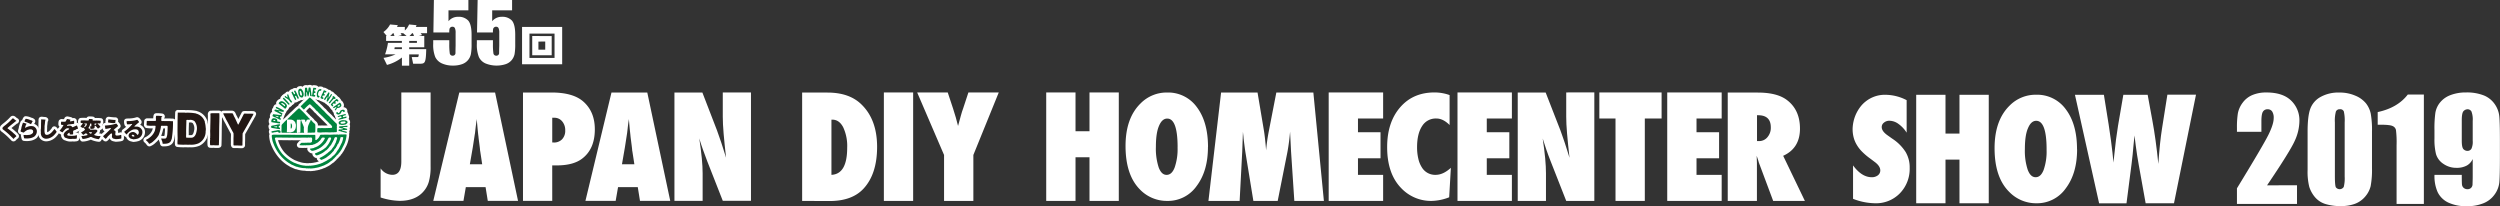 <svg xmlns="http://www.w3.org/2000/svg" viewBox="0 0 1130.57 93.19"><rect x="0" y="0" width="1130.57" height="93.19" fill="#333333" stroke="none"/><defs><style>.cls-1{fill:#fff;}.cls-2{fill:none;stroke:#fff;stroke-linecap:round;stroke-linejoin:round;stroke-width:2.35px;}.cls-3{fill:#231815;}.cls-4{fill:#00843e;}</style></defs><title>logo_top</title><g id="レイヤー_2" data-name="レイヤー 2"><g id="ロゴ系"><path class="cls-1" d="M191.87,16.25v5.12h-6.82v.85h7.7c-.14,6.25-.55,6.6-2.86,6.6h-3.06l-.62-3h2.39c.55,0,.68,0,.78-1.22h-4.33v5.1h-3.29V26A18.34,18.34,0,0,1,175,29.36l-1.57-3.19a18.76,18.76,0,0,0,5.43-1.59h-4.72a27.69,27.69,0,0,0,1.31-5.2h6.29v-.87h-7.13V16.25h.29l-1.5-1.77a9.7,9.7,0,0,0,3-3.42l3.49.31a6.41,6.41,0,0,1-.37.82h3.56V13.8A8.17,8.17,0,0,0,185,11.06l3.37.33c-.13.35-.17.49-.31.8h5.07V15h-2.9c.2.25.51.68.63.87l-1.51.43Zm-13.48,0c-.31-.87-.35-1-.47-1.3h-.16a10.7,10.7,0,0,1-1.33,1.3Zm.1,5.12c0,.19-.12.74-.14.85h3.41v-.85Zm5.39-5.12L182.33,15h-1.16c.08.14.43.78.51.91l-1.58.39Zm4.66,3.13v-.87h-3.49v.87Zm-1.29-3.13L186.7,15h-.32a12.84,12.84,0,0,1-1.21,1.3Z"/><path class="cls-1" d="M254.23,12.19V29.06H236.09V12.19Zm-14.79,3v11h11.34v-11Zm10.05,1.13V25h-8.8V16.28Zm-6,2.49v3.64h3.08V18.77Z"/><path class="cls-1" d="M211.82,0V4.66h-9V9.6a5.45,5.45,0,0,1,4.36-2,5.86,5.86,0,0,1,4.54,1.68c1,1.12,1.54,3.28,1.54,6.47v4.15a24.6,24.6,0,0,1-.3,4.54,6.31,6.31,0,0,1-1.27,2.68A6.16,6.16,0,0,1,209,29a12,12,0,0,1-4.24.66,11.85,11.85,0,0,1-4.95-1,6,6,0,0,1-3-2.93,15,15,0,0,1-.9-6V18.18h7.27V20a28,28,0,0,0,.2,4,1.26,1.26,0,0,0,1.37,1.19,1.21,1.21,0,0,0,1.23-1.08c0-.27,0-1.41.06-3.44V14.91a5,5,0,0,0-.34-2.23,1.2,1.2,0,0,0-1.13-.59,1.24,1.24,0,0,0-.85.3,1.42,1.42,0,0,0-.44.66,7.55,7.55,0,0,0-.1,1.63h-7.19L196.22,0Z"/><path class="cls-1" d="M231.58,0V4.66h-9V9.6a5.45,5.45,0,0,1,4.35-2,5.87,5.87,0,0,1,4.55,1.68Q233,11,233,15.76v4.15a25.76,25.76,0,0,1-.29,4.54,6.31,6.31,0,0,1-1.27,2.68A6.13,6.13,0,0,1,228.73,29a13.39,13.39,0,0,1-9.18-.32,5.92,5.92,0,0,1-3-2.93,15,15,0,0,1-.9-6V18.18h7.27V20a26.59,26.59,0,0,0,.2,4,1.26,1.26,0,0,0,1.36,1.19,1.18,1.18,0,0,0,.87-.34,1.11,1.11,0,0,0,.36-.74c0-.27,0-1.41.07-3.44V14.91a5.1,5.1,0,0,0-.34-2.23,1.2,1.2,0,0,0-1.14-.59,1.22,1.22,0,0,0-.84.3,1.35,1.35,0,0,0-.44.66,7.55,7.55,0,0,0-.1,1.63h-7.2L216,0Z"/><path class="cls-1" d="M172.13,89.31V76.14a6.55,6.55,0,0,0,5.3,2.92c2.7,0,4.06-2,4.06-6.06V41.81h13.24V75.25a24.55,24.55,0,0,1-.77,6.83,11.41,11.41,0,0,1-2.57,4.65c-2.41,2.72-6,4.1-10.63,4.1a29.86,29.86,0,0,1-8.63-1.52"/><path class="cls-1" d="M234.27,90.83H220.59l-1-6.21h-8.93l-1.07,6.21H195.94l11.77-49h16.18ZM218.06,74.3l-.86-5.71a5.63,5.63,0,0,1-.12-.86c0-.45-.27-2.3-.67-5.52,0-.36-.1-.85-.17-1.47s-.14-1.41-.24-2.37l-.42-4.63c0,.44-.1.94-.17,1.49s-.15,1.15-.24,1.81c-.15,1.31-.26,2.22-.31,2.73s-.11.82-.14.92l-.91,5.93-1.33,7.68Z"/><path class="cls-1" d="M249.74,90.83H236.51v-49h12.82q9.58,0,14.22,3.89Q269,50.32,269,58.5q0,8.94-5.82,13.3-4,3-11.39,3h-2.06Zm0-26.39.61,0A5,5,0,0,0,254.18,63a5.53,5.53,0,0,0,1.43-4,6.07,6.07,0,0,0-1.4-4.14,4.5,4.5,0,0,0-3.55-1.61h-.92Z"/><path class="cls-1" d="M303.1,90.83H289.42l-1-6.21h-8.92l-1.08,6.21H264.75l11.78-49h16.19ZM286.88,74.3,286,68.59a4.81,4.81,0,0,1-.13-.86c0-.45-.26-2.3-.67-5.52q-.06-.54-.15-1.47c-.07-.62-.15-1.41-.26-2.37l-.41-4.63c0,.44-.1.94-.18,1.49s-.16,1.15-.24,1.81c-.14,1.31-.25,2.22-.31,2.73s-.11.82-.13.92l-.92,5.93-1.33,7.68Z"/><path class="cls-1" d="M305,90.83v-49h12.63L324.26,59c.36,1,.76,2.18,1.22,3.49s1,2.83,1.51,4.54l1.36,4.3c-.49-4.25-.85-7.88-1.11-10.9s-.38-5.57-.38-7.63v-11h12.75v49H326.86l-7.07-18q-1.12-2.89-2-5.42c-.6-1.68-1.12-3.29-1.56-4.81.52,3.45.91,6.46,1.15,9s.37,4.81.37,6.73V90.83Z"/><path class="cls-1" d="M362.75,90.86v-49h11.44q9.82,0,15.28,5.27,7.18,6.89,7.18,19.28,0,12.21-6.07,18.83-5.18,5.67-15.44,5.67ZM376,79.07q7.13-.34,7.12-12.26a20,20,0,0,0-1.81-9.27q-1.81-3.43-4.9-3.43H376Z"/><rect class="cls-1" x="399.71" y="41.81" width="13.24" height="49.05"/><path class="cls-1" d="M440.18,90.86H426.93V70.09L414.77,41.81h13.82L431,49.08c.48,1.42.89,2.78,1.26,4.1s.7,2.57,1,3.78c.49-1.8.92-3.35,1.27-4.66s.68-2.35,1-3.16l2.41-7.33h13.73L440.18,70.09Z"/><polygon class="cls-1" points="505.95 90.86 492.7 90.86 492.7 71.12 486.38 71.12 486.38 90.86 473.13 90.86 473.13 41.81 486.38 41.81 486.38 59.35 492.7 59.35 492.7 41.81 505.95 41.81 505.95 90.86"/><path class="cls-1" d="M546.27,66.51q0,10.81-5.11,17.6a15.84,15.84,0,0,1-13.24,6.75,16.92,16.92,0,0,1-12.43-5.19Q509,79.11,509,66q0-12.57,6.8-19.23a16.54,16.54,0,0,1,12-4.93,16,16,0,0,1,13.5,6.68q5,6.69,5,18m-13.75.1q0-13-4.7-13c-1.58,0-2.82,1.13-3.76,3.41-.9,2.11-1.36,5.23-1.36,9.33A27.16,27.16,0,0,0,524,75.74c.85,2.22,2,3.34,3.57,3.34s2.78-1.1,3.63-3.3a25.37,25.37,0,0,0,1.33-9.17"/><path class="cls-1" d="M598.7,90.86H585.33l-1.48-22.37-.44-8.93c-.15,1.71-.32,3.35-.53,4.92s-.44,3.06-.72,4.52l-4.35,21.86h-11L563.24,69c-.21-1.27-.5-3.46-.87-6.54,0-.48-.13-1.43-.28-2.87l-.32,9L560.6,90.86H546.49l5.72-49H568.7l2.77,16.51c.23,1.36.44,2.83.61,4.42s.35,3.32.49,5.18a79.51,79.51,0,0,1,1.17-8.36l3.45-17.75h16.75Z"/><polygon class="cls-1" points="600.87 90.86 600.87 41.81 625.49 41.81 625.49 53.59 614.11 53.59 614.11 59.8 624.31 59.8 624.31 71.58 614.11 71.58 614.11 79.08 625.49 79.08 625.49 90.86 600.87 90.86"/><path class="cls-1" d="M656.12,75.9l-.76,13.32a23.1,23.1,0,0,1-7.91,1.64A18.53,18.53,0,0,1,633.59,85q-6.29-6.52-6.28-18.5,0-11.2,5.91-18T649,41.81A19.87,19.87,0,0,1,655.55,43V56.54q-3-3-6.07-2.95A7.22,7.22,0,0,0,643.13,57c-1.52,2.3-2.29,5.49-2.29,9.56a22.34,22.34,0,0,0,.58,5.28,12.17,12.17,0,0,0,1.63,3.93,7,7,0,0,0,6.18,3.3c2.29,0,4.58-1.06,6.89-3.18"/><polygon class="cls-1" points="659.12 90.86 659.12 41.81 683.72 41.81 683.72 53.59 672.36 53.59 672.36 59.8 682.56 59.8 682.56 71.58 672.36 71.58 672.36 79.08 683.72 79.08 683.72 90.86 659.12 90.86"/><path class="cls-1" d="M686.36,90.86v-49H699L705.68,59l1.23,3.49c.45,1.32,1,2.83,1.51,4.55l1.36,4.32q-.72-6.39-1.11-10.93t-.38-7.63v-11H721V90.86H708.29l-7.07-18c-.75-1.92-1.43-3.73-2-5.41s-1.11-3.29-1.57-4.82c.52,3.46.89,6.46,1.13,9s.35,4.8.35,6.73V90.86Z"/><polygon class="cls-1" points="743.83 90.86 730.58 90.86 730.58 53.59 723.27 53.59 723.27 41.81 751.42 41.81 751.42 53.59 743.83 53.59 743.83 90.86"/><polygon class="cls-1" points="753.97 90.86 753.97 41.81 778.59 41.81 778.59 53.59 767.21 53.59 767.21 59.8 777.42 59.8 777.42 71.58 767.21 71.58 767.21 79.08 778.59 79.08 778.59 90.86 753.97 90.86"/><path class="cls-1" d="M816.22,90.86H801.88l-6.53-17.48c-.07-.3-.18-.69-.34-1.18s-.35-1.06-.59-1.74l.11,3.24V90.86h-13.2v-49h13.56c6,0,10.46,1.18,13.41,3.53Q814,49.84,814,58.17c0,5.93-2.55,10-7.6,12.29ZM794.57,63.8h.91a4.79,4.79,0,0,0,3.8-1.76,6.46,6.46,0,0,0,1.53-4.44q0-5.49-5.75-5.49h-.49Z"/><path class="cls-1" d="M838,89.9V74.8c2.61,3.55,5.42,5.34,8.44,5.34a4.35,4.35,0,0,0,2.81-.87,2.75,2.75,0,0,0,1.07-2.2c0-1.26-.79-2.5-2.35-3.7l-2.16-1.63a28.62,28.62,0,0,1-3.68-3.1,15.48,15.48,0,0,1-2.48-3.19,12.8,12.8,0,0,1-1.4-3.38,15.2,15.2,0,0,1-.45-3.68,17.32,17.32,0,0,1,1.59-6.92,17.86,17.86,0,0,1,1.85-3.07,13.42,13.42,0,0,1,2.41-2.47,13.87,13.87,0,0,1,9.06-3.06,21,21,0,0,1,9.53,2.43V60a13.94,13.94,0,0,0-3.69-3.95,7,7,0,0,0-4.06-1.44,3.67,3.67,0,0,0-2.52.86,2.44,2.44,0,0,0-1,2q0,1.89,2.7,3.77l2.1,1.49a20.08,20.08,0,0,1,6,6,13.58,13.58,0,0,1,1.84,7.16,15.84,15.84,0,0,1-4.41,11.51A15,15,0,0,1,848,91.92a28.23,28.23,0,0,1-10-2"/><polygon class="cls-1" points="899.37 91.92 886.13 91.92 886.13 72.18 879.81 72.18 879.81 91.92 866.56 91.92 866.56 42.87 879.81 42.87 879.81 60.41 886.13 60.41 886.13 42.87 899.37 42.87 899.37 91.92"/><path class="cls-1" d="M939.32,67.56q0,10.83-5.11,17.6A15.83,15.83,0,0,1,921,91.92a16.91,16.91,0,0,1-12.43-5.2C904.19,82.36,902,75.78,902,67q0-12.57,6.79-19.23a16.5,16.5,0,0,1,12-4.93,16,16,0,0,1,13.5,6.69q5,6.67,5,18m-13.76.1q0-13-4.7-13c-1.56,0-2.81,1.13-3.75,3.42-.91,2.11-1.37,5.21-1.37,9.32A27.13,27.13,0,0,0,917,76.8c.85,2.22,2,3.34,3.57,3.34s2.77-1.1,3.62-3.29a25.27,25.27,0,0,0,1.33-9.19"/><path class="cls-1" d="M983.14,91.92H970.32l-3.09-17.2c-.6-3.32-1.05-6.19-1.35-8.63-.14-1.21-.27-2.22-.38-3s-.18-1.41-.23-1.83q-.15,1.29-.48,4.86c-.1,1.2-.21,2.48-.35,3.81s-.3,2.74-.49,4.23l-2.29,17.79H949.28L938.35,42.87h13.09l2.16,13.49q1.23,8.07,1.72,12.68l.45,4.48.41-3.84c.43-4.49,1-8.77,1.65-12.81l2.4-14h11l2.16,11.79q1.53,8.22,2.67,19.46c.23-3.36.48-6.35.76-9s.58-5,.92-7.1l2.41-15.2h12.94Z"/><path class="cls-1" d="M1038.77,83.78v8.44h-27.16V85.16q12.07-19.74,14.35-24.43t2.27-7.31a5.29,5.29,0,0,0-.69-3,2.36,2.36,0,0,0-2.09-1,2.3,2.3,0,0,0-2.1,1.11c-.46.73-.68,2.18-.68,4.36v4.71h-11.06v-1.8a40,40,0,0,1,.42-6.56,11.58,11.58,0,0,1,2.11-4.72,10.54,10.54,0,0,1,4.37-3.51,15.91,15.91,0,0,1,6.45-1.19c4.9,0,8.62,1.22,11.13,3.65a12.28,12.28,0,0,1,3.77,9.24,21.88,21.88,0,0,1-2.12,9q-2.12,4.74-12.51,20.1Z"/><path class="cls-1" d="M1072.68,59.5V76a39.59,39.59,0,0,1-.61,8.19,11.43,11.43,0,0,1-2.54,4.8,11.06,11.06,0,0,1-4.64,3.21,18,18,0,0,1-6.08,1,22.73,22.73,0,0,1-7.37-1,10.13,10.13,0,0,1-4.67-3.19,13.55,13.55,0,0,1-2.47-4.57,28.39,28.39,0,0,1-.74-7.62V59.5c0-4.54.39-8,1.18-10.21a10.08,10.08,0,0,1,4.67-5.44,16.56,16.56,0,0,1,8.48-2,17.73,17.73,0,0,1,7.27,1.42,12.13,12.13,0,0,1,4.8,3.47,11.43,11.43,0,0,1,2.15,4.61A41.8,41.8,0,0,1,1072.68,59.5Zm-12.35-4.16a18.21,18.21,0,0,0-.38-4.93,1.69,1.69,0,0,0-1.79-1,1.77,1.77,0,0,0-1.81,1.06,15.83,15.83,0,0,0-.45,4.87V79.48q0,4.3.42,5.19a2.16,2.16,0,0,0,3.59-.15,15.78,15.78,0,0,0,.42-4.68Z"/><path class="cls-1" d="M1096.14,42.76V92.22H1083.8V65.7a45.42,45.42,0,0,0-.28-6.91A2.56,2.56,0,0,0,1082,57c-.83-.4-2.66-.6-5.51-.6h-1.23V50.68q9-1.93,13.6-7.92Z"/><path class="cls-1" d="M1100.94,79.08h12.34q0,3.45.09,4.35a2.29,2.29,0,0,0,.75,1.51,2.5,2.5,0,0,0,1.78.62,2.18,2.18,0,0,0,1.56-.58,2.25,2.25,0,0,0,.69-1.5c0-.61.08-1.84.08-3.7V71.9a6.28,6.28,0,0,1-2.75,3,9.48,9.48,0,0,1-4.55,1,10.12,10.12,0,0,1-6-1.83,8,8,0,0,1-3.3-4.4,27.22,27.22,0,0,1-.7-6.94V58.76a52,52,0,0,1,.41-7.73,9.94,9.94,0,0,1,2.12-4.68,11,11,0,0,1,4.74-3.35,19.12,19.12,0,0,1,7-1.19,20.75,20.75,0,0,1,8.13,1.37,11.07,11.07,0,0,1,4.92,4,11.57,11.57,0,0,1,2,5.42c.19,1.9.28,5.56.28,11v6.87q0,8.83-.25,11.81a11.22,11.22,0,0,1-2.12,5.64,11.37,11.37,0,0,1-5.09,4,19.16,19.16,0,0,1-7.42,1.33,18.9,18.9,0,0,1-8.54-1.68,10.11,10.11,0,0,1-4.76-4.73A17.9,17.9,0,0,1,1100.94,79.08Zm12.34-15.43c0,2.08.27,3.36.81,3.85a2.46,2.46,0,0,0,1.66.73,2.07,2.07,0,0,0,1.88-.93,7.49,7.49,0,0,0,.6-3.65V54.7a10.26,10.26,0,0,0-.57-4.28,2,2,0,0,0-1.88-1,2.51,2.51,0,0,0-1.65.78c-.57.52-.85,1.92-.85,4.2Z"/><path class="cls-2" d="M113.83,51.41l-2.14,0a6.61,6.61,0,0,0-1.34,0c-.82,1.56-1.57,3.12-2.42,4.68,0,.1-.15.29-.31.22-.57-1.14-1-2.3-1.61-3.4-.27-.4-.38-.89-.62-1.29a.5.5,0,0,0-.44-.39c-1.24,0-2.47,0-3.74,0-.11.09-.2-.07-.23.06,0,.42.35.7.43,1.12.49.61.62,1.36,1.08,2,.21.46.52.9.73,1.37.75,1.43,1.58,3,2.37,4.43a16.89,16.89,0,0,1,0,2.25c0,.79,0,1.69,0,2.54a1.26,1.26,0,0,0,.13.78c1,0,2,0,3,.08.29-.08.77.13.92-.16l0-1.3c.09-1.4,0-2.67.09-4.1,1.16-2.06,2.37-4.1,3.5-6.16.42-.64.74-1.37,1.16-2,0-.26.22-.42.26-.64-.25-.14-.58,0-.85-.11"/><path class="cls-2" d="M99.24,51.38l-.08-.17c-1.28-.05-2.51,0-3.78,0-.37.24-.17.8-.19,1.19,0,2-.08,4.07-.11,6.05-.11,1.21.09,2.45-.06,3.69l.16.1-.14.06a1.23,1.23,0,0,0,0,.69,11.83,11.83,0,0,0,0,2.66,5.62,5.62,0,0,0,1.53,0,7.42,7.42,0,0,0,1.13.08c.49-.07.87.11,1.28-.1.15-3.44.08-7.07.21-10.58,0-1.21.08-2.47,0-3.68"/><path class="cls-2" d="M92.66,55.13a5.56,5.56,0,0,0-3.3-3.54c-.25-.14-.54-.12-.76-.29A20.63,20.63,0,0,0,83.69,51c-.22-.17-.46,0-.71-.09-.72,0-1.41,0-2.09,0-.16.09-.35-.08-.49,0-.06,1.39-.1,3-.1,4.39,0,1.89-.06,3.61,0,5.53-.08.26.07.56,0,.85.11,1.24-.14,2.37,0,3.61a21.16,21.16,0,0,0,3.55.13c.65,0,1.26.09,1.91,0a8.58,8.58,0,0,0,4-.6A5.9,5.9,0,0,0,93,59.35a5.09,5.09,0,0,0,0-1.82,10,10,0,0,0-.42-2.4M89,58.84c-.22,1.33-.59,3.07-2.14,3.42a17.74,17.74,0,0,1-2.31,0c-.17,0-.43,0-.38-.25-.07-.68.06-1.42,0-2.11,0-1.86.1-3.75.12-5.6.41-.21.91,0,1.31-.07a3.17,3.17,0,0,1,2.35.56,5.23,5.23,0,0,1,1.06,4"/><path class="cls-2" d="M74.24,54.76c-.42-.09-.92.09-1.3-.16A10.62,10.62,0,0,1,73,53.14c-.09-.23.11-.32.27-.38s.11-.16,0-.23a12.75,12.75,0,0,0-2.66-.15,3.57,3.57,0,0,0-.1,1.3,1.82,1.82,0,0,1-.1,1c-1.3,0-2.54,0-3.88,0l-.16.09-.09,1.73.13.23a14.6,14.6,0,0,0,2,.16,11.57,11.57,0,0,1,1.86,0l.09.1A9.89,9.89,0,0,1,70,59.22a7.05,7.05,0,0,1-2.41,3.06,6.46,6.46,0,0,1-1.38.84c-.13.07-.23.16-.17.33a6,6,0,0,1,1,1c.18.21.24.47.5.58a.64.64,0,0,0,.39-.18c.13,0,.2-.15.33-.15a5.75,5.75,0,0,0,1.28-1,10,10,0,0,0,2.21-2.61,16.54,16.54,0,0,0,1-3.56c.07-.23-.08-.53.22-.62s.65,0,1,0a13.13,13.13,0,0,1,1.66,0l.18.21a35.7,35.7,0,0,1-.21,4.07c-.19.51-.16,1.26-.82,1.46A11.23,11.23,0,0,1,73,62.62s-.14.09-.08.16a15,15,0,0,0,.56,1.49,1.54,1.54,0,0,0,.09.68c.13.18.37,0,.52.07,1.27,0,2.78-.14,3.29-1.49l.3-.8a45.47,45.47,0,0,0,.55-7.89c-.48-.08-1,0-1.56-.1-.78.06-1.66,0-2.44,0"/><path class="cls-2" d="M62,57.24c-.36,0-.82,0-1.17,0-.07-.1,0-.13,0-.22.65-.56,1.33-1.18,2-1.7.15-.23-.14-.44-.26-.6a1.28,1.28,0,0,0-.56-.55,11.53,11.53,0,0,1-3,.55c-.56.07-1.21,0-1.73.09a3.14,3.14,0,0,0,.2,1.4,5.87,5.87,0,0,0,2-.17c.07.13.21-.12.27.08s-.35.44-.49.66a1.4,1.4,0,0,1-.34.38,19,19,0,0,1-2.71,2.35c.07.46.45.68.7,1,.09.17.31.41.48.15a6.21,6.21,0,0,1,2.93-2.11c.69-.07,1.74-.22,2.2.45a1.82,1.82,0,0,1,.24,1.16c-.09.35-.23.76-.66.84a2.69,2.69,0,0,0-1.6-1.27A2.32,2.32,0,0,0,59,60a1.54,1.54,0,0,0-.85,1.49c.13.14,0,.43.27.51.23.62,1,.82,1.62.91.38.22.78,0,1.21,0,.12-.06.29,0,.46-.11a2.62,2.62,0,0,0,1.16-.41A3,3,0,0,0,64.3,59,2.79,2.79,0,0,0,62,57.24m-1.24,4.44c-.14.1-.3,0-.43.11-.29-.08-.74-.16-.76-.55a.63.63,0,0,1,.27-.29.93.93,0,0,1,.8.24c.07.16.22.36.12.49"/><path class="cls-2" d="M54.7,61a6,6,0,0,1-1.44.29c-.33,0-.76.09-1-.21-.33-.56.25-1.35-.18-1.89-.16,0-.27-.34-.5-.22-.08,0-.17-.1-.13-.21.55-.65,1.35-1.14,1.93-1.76-.1-.43-.48-.71-.73-1.08l-.19,0a18,18,0,0,1-3.82.77,6.09,6.09,0,0,0-1.17.12c-.08.09,0,.28,0,.42.22.3,0,.62.16.92a.26.26,0,0,0,.25.14c.43-.08.79-.09,1.22-.21s.73-.19,1.08-.14c.06.13-.14.22-.15.38-1.09,1.12-2.21,2.18-3.39,3.23.1.37.42.58.7.89.2.07.21.3.44.34a3.78,3.78,0,0,0,.68-.65,3.38,3.38,0,0,1,.56-.7c.5-.33.79-1,1.45-1.1.1,0,.12.17.19.23.09.56-.19,1.17.08,1.63.27.64,1,.54,1.53.73a12.3,12.3,0,0,0,2.22-.2l.37-.11c.05-.46,0-.92,0-1.4,0-.13-.06-.13-.16-.17"/><path class="cls-2" d="M48.93,55.38a13.36,13.36,0,0,0,2.33.3c.26,0,.56-.1.81,0,.13-.46.11-.84.2-1.33l-.06-.1c-1.05,0-2.11-.16-3.13-.27-.25.12-.08.52-.15.81s-.19.38,0,.58"/><path class="cls-2" d="M45.27,55.78c.33-.25.29-.8.21-1.17A21.66,21.66,0,0,0,43,54.53c-.36-.05-.8.13-1.14-.15-.09-.17.21-.35,0-.48a11.12,11.12,0,0,0-1.63-.07c-.07.22,0,.55-.25.67l-.88,0a16.18,16.18,0,0,0-2.51,0,1.42,1.42,0,0,0-.06,1.07c.11,0,.2.17.3,0,.22.15.46-.07.58.2a1.73,1.73,0,0,1-.45.66c-.11.29-.42.43-.59.69.19.23.44.31.63.58s.42,0,.65,0c.35.15.53.51.77.85l0,.13a5.62,5.62,0,0,1-1.71,1.16l0,.16c.32.31.56.64.91,1,.42-.17.83-.58,1.27-.75.25.2.63.42.71.78-.14.12-.29.11-.46.17a9.33,9.33,0,0,1-2.1.3c-.1,0-.13.12-.26.08.18.37.35.86.59,1.27a4.86,4.86,0,0,0,.92-.09,7.27,7.27,0,0,0,1.51-.39c.53-.07.93-.51,1.49-.42a9.69,9.69,0,0,0,3.44,1c.28-.45.53-.86.74-1.27,0-.13-.06-.07-.12-.07-.29-.21-.63,0-1-.11A5.3,5.3,0,0,1,42.49,61l.88-.8c.25-.39.72-.63.67-1.08-.06-.23-.31-.31-.47-.48-.94,0-1.89,0-2.83,0l-.13-.14c.08-.12.23-.08.27-.24a4,4,0,0,0,1.38-.1c.63-.14.53-.76.58-1.28.4-.21.56.45.88.53v.09c.22.21.39.64.72.62a5,5,0,0,1,1-.7,6,6,0,0,0-1.3-1.46v-.1c.3-.18.81,0,1.18,0m-7,1.57c-.13,0-.2.15-.37.12l0,0a4.43,4.43,0,0,1,.76-1.07c0-.33-.55-.25-.59-.58l.09-.06c.39.08.76-.1,1.08.08a1.68,1.68,0,0,1-1,1.55m3.34,2.4a.89.89,0,0,1-.61.62,1.92,1.92,0,0,1-.79-.59c0-.09.1-.09.2-.12a3.86,3.86,0,0,1,1.2.09m-.29-2.85-.14.13c-.2,0-.36,0-.53.1a3.14,3.14,0,0,1,.26,1c-.34.15-.58-.25-.91-.23-.12-.34.32-.51.34-.84a2.66,2.66,0,0,0,.36-1c0-.13.08-.29.21-.32a.47.47,0,0,1,.36.06,3.36,3.36,0,0,1,0,1.1m1.52-.45c0-.2-.11-.46,0-.65a1.07,1.07,0,0,1,.9.07c-.3.22-.51.63-.93.58"/><path class="cls-2" d="M34.29,58.54c.34-.15.7-.23,1-.38a6.24,6.24,0,0,0-.52-1.45l-1.8.79c-.23.12-.38-.14-.53-.32-.53-.54-1.45-.35-2.11-.19-.06-.23.15-.44.32-.63.79-.13,1.67-.22,2.49-.32.65,0,.29-.67.44-1-.22-.14.11-.29-.11-.43s-.17,0-.24.09c-.52,0-1,.18-1.5.19l-.1-.07a.92.92,0,0,1,.32-.64,12.63,12.63,0,0,0-1.55-.36l-.16.06A7.86,7.86,0,0,1,29.63,55a6.73,6.73,0,0,1-1.79,0l-.17.09a3.56,3.56,0,0,0-.08,1.17c.05.23.28.11.45.21s.49-.07.67.1a10.76,10.76,0,0,1-1.53,2.25c0,.12-.27.12-.18.31a5,5,0,0,0,1.27.71.67.67,0,0,0,.31-.41c.55-.49,1-1.26,1.76-1.42.33,0,.72-.06.94.24,0,.1-.07.19-.14.28a6.09,6.09,0,0,0-1.93,1.39c-.21.41-.63.95-.29,1.45,0,.07-.13.06-.07.13s.1,0,.16.07a.19.19,0,0,1,0,.19,1.11,1.11,0,0,0,.89.63,4.54,4.54,0,0,0,2.48.43c.33,0,.62-.1.95,0a.53.53,0,0,1,.33,0c.33-.09.68,0,1-.15a3.61,3.61,0,0,0,.12-1.16c-.09-.14.18-.36-.12-.37a6.07,6.07,0,0,1-1.14.24,11.39,11.39,0,0,1-2.8-.06c-.09-.1-.39-.21-.31-.47a1.69,1.69,0,0,1,1-.84c.15.21.07.5.13.73a3.13,3.13,0,0,0,1.46,0c.22-.54-.07-1.14.14-1.62a3.71,3.71,0,0,1,1.16-.44"/><path class="cls-2" d="M24.63,58.34c-.87,1.07-1.85,2.52-3.38,2.65a1,1,0,0,1-.86-.37c-.48-1.09-.16-2.45-.24-3.59.09-.58.16-1.2.21-1.78.08-.36,0-.79.31-1l-.19-.14L19.22,54c-.1,0-.27.15-.29-.05-.11,0-.2,0-.3.06-.08.48,0,1.08-.07,1.59,0,.94,0,1.79-.06,2.7,0,.13-.11.29-.05.39-.06.52.08,1.08,0,1.56a3.45,3.45,0,0,0,.39,1.39,2.38,2.38,0,0,0,2,1.1,4.78,4.78,0,0,0,1.41-.23,5.72,5.72,0,0,0,2.73-2,3.38,3.38,0,0,0,.66-.95c-.37-.37-.61-1-1.08-1.25"/><path class="cls-2" d="M14.91,57.09a4.6,4.6,0,0,0-2.89.42c-.26.06-.47.37-.69.23a5.67,5.67,0,0,1,.56-1.57c.09,0,.13-.06.13-.19a7.69,7.69,0,0,0-1.63-.5,14.75,14.75,0,0,0-.57,1.74c-.18.28-.07.74-.24,1,0,.38-.26.67-.25,1.09s.74.33,1.05.61a.64.64,0,0,0,.49-.08,6.25,6.25,0,0,1,1.59-1.1c.39,0,.69-.3,1.15-.21a1.19,1.19,0,0,1,1.12.28c.38.31.29.86.14,1.3a2.73,2.73,0,0,1-2.22.91c-.3.12-.63,0-.89.1-.35-.18-.68,0-1-.11-.1.06-.07.19-.12.31.12.4.17.86.28,1.22a8.24,8.24,0,0,0,2.38,0,5,5,0,0,0,2.38-.9c.07-.07,0-.23.17-.16l0-.06A2.9,2.9,0,0,0,16.64,59a2.51,2.51,0,0,0-1.73-1.93"/><path class="cls-2" d="M14,56.13a.54.54,0,0,0,.22-.38c.23-.18.19-.58.49-.73,0-.09,0-.16.07-.22a.16.16,0,0,0-.16-.11c-.24-.3-.67-.26-1-.43a5.83,5.83,0,0,0-2-.54,3.92,3.92,0,0,0-.55,1.21,1.41,1.41,0,0,0,.58.22,21.65,21.65,0,0,1,2.33,1"/><path class="cls-2" d="M6.07,60.18a21,21,0,0,0-2.61-2.07.37.37,0,0,1,0-.26C4.62,56.79,5.8,55.93,7,54.91c.13-.12.33,0,.4-.21s-.06-.07-.09-.07c-.19-.27-.54-.35-.69-.58-.32-.21-.59-.68-1-.44a26.27,26.27,0,0,1-3.23,3,9.58,9.58,0,0,0-1.15,1,.77.77,0,0,0,0,.84,30.48,30.48,0,0,1,4.26,3.78c.33.08.46.83.8.43.08-.14.23-.15.21-.29.31-.25.57-.46.88-.74v-.13a7.11,7.11,0,0,0-1.37-1.33"/><path class="cls-2" d="M156.79,57.47l.3-.11c0-.13.16-.49-.07-.49-1.24.07-2.33.22-3.5.26-.22,0-.05.33-.27.28,0,.06,0,.13,0,.2a1.33,1.33,0,0,0,.71.29c.37.25.91,0,1.21.42-.17.18-.46.14-.68.16-.37.24-1-.21-1.35.23-.3.77.73.43,1,.76.36,0,.51.22.88.17.25.18.58.13.8.27.33-.06.67.39,1,.07a.4.4,0,0,0-.17-.46c-.61-.13-1.13-.28-1.74-.37-.1,0-.23-.08-.23-.2a.35.35,0,0,1,.3-.09c.36-.08.75,0,1.14-.08s.59.09.83-.13-.05-.39-.21-.46c-.35-.08-.71-.19-1-.27s-.68-.07-.8-.33a6.72,6.72,0,0,1,1.66-.16Z"/><path class="cls-2" d="M155.66,54.4a2.56,2.56,0,0,0-1.5.12c-.37.21-.83.33-.95.78-.14.22,0,.48.07.71s.34.32.57.32a2.28,2.28,0,0,0,.94.17,7.43,7.43,0,0,0,1.6-.25c.21-.22.54-.37.69-.65s.09-.68-.22-.89a1.6,1.6,0,0,0-1.2-.31m.64.94c-.15.44-.7.52-1.16.56s-.89.09-1.16-.28c-.09-.2.08-.35.22-.48.46-.21,1.1-.11,1.54-.29.15.2.54.13.56.49"/><path class="cls-2" d="M156.38,60.78a5.86,5.86,0,0,1-.71,0,11.18,11.18,0,0,1-1.43,0c-.34.15-.88-.17-1.09.28-.1-.07-.05-.26-.22-.27a4,4,0,0,1-1,.05l-.13.06c-.26-.14-.56,0-.81-.07a19.94,19.94,0,0,1-3.1.06c-.3,0-.69,0-.95,0-.65.07-1.31,0-2,.07-.33.31-.43.8-.71,1.17A4.61,4.61,0,0,1,143,63.34a.42.42,0,0,1-.39-.08c0-.76,0-1.31,0-2l-.18-.28H140c-.2.15-.45-.09-.68,0-1.44,0-2.93,0-4.37,0s-2.61,0-3.94-.05c-.88,0-1.95,0-2.77,0s-1.69,0-2.44,0-1.62-.07-2.44,0c-.07.09-.17.09-.3.09s-.07.29-.18.38a15.47,15.47,0,0,0,.38,2.39,19.46,19.46,0,0,0,2.88,5.67,16.85,16.85,0,0,0,4.47,4.24c.47.25.92.56,1.36.81.74.26,1.37.65,2.11.88.45,0,.87.26,1.26.31a10.79,10.79,0,0,0,2.75.35,6.5,6.5,0,0,0,.81.14c.26-.18.55.06.88,0,.13-.12.36,0,.53,0,.18.11.32-.08.49,0,.45,0,.91-.12,1.37-.13.56-.18,1.11-.15,1.64-.36.46,0,.9-.35,1.35-.36.14-.13.36-.08.47-.24a5.58,5.58,0,0,0,1.56-.64,8.54,8.54,0,0,0,2.32-1.5,1.65,1.65,0,0,0,.54-.4c.35,0,.4-.47.7-.58,0-.2.24-.19.38-.32.07-.32.44-.36.52-.72.22.08.18-.29.44-.27-.09-.3.2-.26.31-.51.23.07.17-.19.31-.28s.2-.12.29-.18c.13-.48.73-.78.92-1.3A8.29,8.29,0,0,0,155,66.51,12.36,12.36,0,0,0,156.74,61c0-.16-.22-.21-.36-.21m-2,4.08A27.73,27.73,0,0,1,153,67.57c-.31.24-.42.66-.7.94,0,.2-.21.35-.31.54a6.53,6.53,0,0,1-1.13,1.29c-.23,0-.25.35-.51.4s-.34.37-.52.59c-.32,0-.44.41-.73.43-.34.31-.87.48-1.21.82-.6.27-1.13.63-1.74.87-.34.31-.76.29-1.12.54-.83.18-1.59.54-2.44.64a12.36,12.36,0,0,1-1.84.27c-.3.19-.68-.12-1,.09a6.89,6.89,0,0,0-1.2,0c-.14,0-.36-.15-.49,0s0,.06,0,.09l-.07,0c-.08-.3-.47-.16-.7-.23a10.56,10.56,0,0,1-2.22-.53c-.71-.16-1.32-.51-2-.7a17.25,17.25,0,0,1-5.43-4.09,16,16,0,0,1-3.33-7.06c.35-.44,1-.28,1.45-.26,1.82,0,3.74,0,5.56.06.14-.1.33,0,.49-.05,2.28.11,4.47,0,6.59,0a2.31,2.31,0,0,0,1.14-.06c.45.19.82-.09,1.34.06.53.42.16,1.28.2,1.9a1.46,1.46,0,0,1-.7.39c-.22,0-.49,0-.75,0a5.86,5.86,0,0,0-1.27.08c-.13-.14-.36,0-.52,0-.46,0-1,0-1.4,0s-.72.65-1,.89c0,.07,0,.16.09.2.17-.12.32.11.48,0a6.89,6.89,0,0,0,1.7,0,2.15,2.15,0,0,0,.91,0c.33-.15.64.2.95-.06a.48.48,0,0,0,.49,0,11.79,11.79,0,0,0,1.54-.15c.17-.29.55-.14.79-.33.43-.21.8-.42,1.24-.66.2-.19.51-.33.64-.59.67-.36.86-1.1,1.34-1.6a1.75,1.75,0,0,1,1.15,0c.19.07.14.32.07.49a8.37,8.37,0,0,1-3.32,3.43,15.15,15.15,0,0,1-1.52.62c0,.06,0,.09-.1.12a.1.1,0,0,1-.13,0,9.75,9.75,0,0,1-1.45.25c0,.07-.2.09-.17.22.2.08.18.41.44.45a.77.77,0,0,0,.73.32,2.69,2.69,0,0,0,.86-.18,4.26,4.26,0,0,0,1.22-.44c.1-.16.3,0,.36-.18.36,0,.51-.37.84-.38a12.83,12.83,0,0,0,2.71-2.42,5.3,5.3,0,0,0,.46-.76.62.62,0,0,0,.22-.38,9,9,0,0,0,.6-1.09,1.06,1.06,0,0,1,1-.12c.29.15.1.5.1.69a17.51,17.51,0,0,1-1,2,8.41,8.41,0,0,1-.94,1.26c-.25.51-.81.75-1.19,1.12A15,15,0,0,1,145,68.25c-.8.39-1.63.78-2.46,1.1-.16.12-.08.35,0,.49a2.87,2.87,0,0,0,.47.41,2.11,2.11,0,0,0,1.18-.28,9.21,9.21,0,0,0,3.22-2l.13,0a7.87,7.87,0,0,0,1.65-1.89c.2,0,.24-.19.31-.34.5-.4.53-1.08,1-1.52.07-.22.08-.49.28-.64.32-.47.31-1.09.73-1.5a.91.91,0,0,1,.87.08c.22.23,0,.48,0,.71a15.83,15.83,0,0,0-.53,1.7c-.2,0-.18.26-.25.38s0,.13,0,.16c-.3.22-.38.73-.6,1.09h-.09c-.22.48-.7.81-.85,1.33-.19,0-.2.19-.31.28a16.06,16.06,0,0,1-1.44,1.2c-.08.23-.31.28-.48.41a14.68,14.68,0,0,1-3.25,2c0,.06-.2.06-.14.19s.1,0,.13,0a1.28,1.28,0,0,0,.78.69,11.07,11.07,0,0,0,2.27-1.1c.54-.44,1-.77,1.55-1.2a.3.3,0,0,1,.24-.18,3.06,3.06,0,0,1,.61-.63c.38-.57,1-.87,1.11-1.51.23-.06.18-.39.44-.38.11-.15.05-.35.28-.37.07-.1.08-.29.11-.32a0,0,0,0,0,0,0,4.78,4.78,0,0,0,.64-1.15c-.12-.29.37-.21.38-.54a9.86,9.86,0,0,0,1-2.72c.22-.44.66,0,1-.22a.35.35,0,0,1,.24.28,9.62,9.62,0,0,1-.76,2.57"/><path class="cls-2" d="M152.71,52.47c0,.13.13.27.12.43s.23,0,.3-.09c.48.16.87-.51,1.27,0a.48.48,0,0,1,0,.42c-.2.22-.49.14-.72.23s-.28.28-.41.37-.1-.07-.09-.14c-.16,0,0,.13-.14.19a.64.64,0,0,0,.15.31c.26,0,.47-.31.72-.17.34-.24.85-.09,1.18-.3.15-.19.36,0,.47-.18.3,0,.53-.14.82-.16s.41-.43.26-.67a5.55,5.55,0,0,0-1,.25c-.14,0-.31.12-.4,0a.31.31,0,0,1-.14-.4c.31-.37.93-.35,1.29-.49.08-.2-.12-.33-.14-.5a5.63,5.63,0,0,0-1,.25,18.38,18.38,0,0,0-2.58.73"/><path class="cls-2" d="M153,51.15a.56.56,0,0,1-.3-.47c-.16,0-.42,0-.56.17s0,.36,0,.55.29.18.41.31a1.25,1.25,0,0,0,1.18-.17c.69-.23.51-1.35,1.3-1.28.19.08.18.27.27.41a.48.48,0,0,0,.29,0c.36,0,.41-.54.23-.77a1,1,0,0,0-.86-.27,1.92,1.92,0,0,0-.93.39c-.38.36-.38,1.11-1.07,1.12"/><path class="cls-2" d="M151.49,47.92c-.27.25-.71.36-.88.68.13.07.15.23.25.3.49,0,.84-.61,1.29-.53a1.74,1.74,0,0,1-.52.83c0,.09,0,.19-.15.25s0,.29,0,.43c.22.14.3-.09.43-.21.34-.25.36-.8.83-.88.26,0,.49,0,.72-.09s.53-.37.74-.56c.38-.5.05-1.08-.23-1.48-.12-.16-.35-.34-.52-.08-.23.08-.37.31-.6.36-.47.37-.91.64-1.38,1m1.78-.54c.13,0,.3-.11.39,0,.15.3-.09.61-.36.76s-.46.11-.59-.06c-.17-.39.45-.46.56-.72"/><path class="cls-2" d="M149.67,47.09c-.19.48.42.67.61,1.07.19-.06.27-.28.43-.37s-.37-.34-.26-.64a.8.8,0,0,1,.57-.39c.16,0,.25.14.38.21s.3-.15.4-.24,0-.33-.1-.46a.43.43,0,0,1,.15-.51c.33-.22.62.05.86.2a.84.84,0,0,0,.38-.41c-.28-.24-.39-.7-.81-.78,0,.09-.16,0-.26.11a29,29,0,0,0-2.35,2.21"/><path class="cls-2" d="M142.75,46.58a28.39,28.39,0,0,0-2.21-2.18c0-.06-.16,0-.16-.1a.35.35,0,0,0-.35-.21c-.47.4-1,1-1.46,1.39-.59.66-1.29,1.19-1.85,1.88-.26.08-.27.41-.6.49-.31.38.23.57.35.86.44.19.7,1.18,1.24.58A14.84,14.84,0,0,1,140,47.15c.58.09.85.65,1.29,1,.28.43.76.55,1,1,.43.38.76,1,1.31,1.23a7.13,7.13,0,0,0,.93,1.05c.44.35.81.82,1.25,1.17,1.12,1.19,2.25,2.18,3.33,3.4a3.46,3.46,0,0,1,1.05,1.16.54.54,0,0,1-.28.7c-.75,0-1.6.06-2.32.06-.19,0-.4.08-.56,0-.58.07-1.13-.05-1.69,0s-.84,0-1.27,0c-.2,0-.45,0-.53.27a7.68,7.68,0,0,0,0,1.59,6.3,6.3,0,0,0,1.56.14,4.76,4.76,0,0,0,.75-.07l.68,0c.45,0,.88-.07,1.3,0,.17-.09.36.05.49,0a10.09,10.09,0,0,0,1.37,0,5.59,5.59,0,0,1,1.08,0c.42-.08.94-.06,1.37-.1l.2-.12a8,8,0,0,0,0-1.54c.15-.42-.09-.91.06-1.3a1.46,1.46,0,0,0-.34-1.09c-.3,0-.37-.44-.6-.51-.72-.72-1.4-1.43-2.12-2.15-.05-.23-.32-.21-.37-.41a26.28,26.28,0,0,1-2-1.94c-.09-.2-.34-.25-.37-.48-.88-.56-1.46-1.56-2.34-2.19a7.49,7.49,0,0,0-1-1l-.07.06h0s0-.07,0-.07Z"/><path class="cls-2" d="M150.45,44.19c-.44.44-.63,1-1.14,1.38a.5.5,0,0,1-.21.29c-.14.25-.64.56-.29.8.17,0,.26.08.39,0s.41-.47.59-.72a8.92,8.92,0,0,1,.92-1c.15-.29.47-.24.69-.17.21-.09.37-.21.35-.44a1.79,1.79,0,0,0-.84-.81c-.18-.28-.3.07-.5.13-.13.23.09.4,0,.62"/><path class="cls-2" d="M146.88,45.27c.61-.46.67-1.17,1.25-1.6l.06,0a9.73,9.73,0,0,1-.43,1.71c0,.13-.14.29,0,.42s.25.21.39.12a4.27,4.27,0,0,0,.69-1c.07-.13.17-.15.17-.29.35-.41.49-.85.87-1.26-.11-.33.38-.28.26-.61a.74.74,0,0,0-.28-.24c-.07.13-.27.22-.38.34-.11.42-.48.73-.67,1.11,0,.14-.17.22-.29.19a16.48,16.48,0,0,1,.51-2.1c-.09-.13-.31-.34-.51-.28-.17.32-.38.6-.56.89-.36.76-1.1,1.41-1.4,2.24,0,.2.22.24.34.28"/><path class="cls-2" d="M144.94,44.3c.25.28.6.29.89.47a.19.19,0,0,1,.23,0,.79.79,0,0,0,.22-.48c-.06-.2-.32-.24-.47-.41a.36.36,0,0,1,.08-.39c.09-.55.59-.11.86-.29a1.15,1.15,0,0,0,.12-.54,1.83,1.83,0,0,1-.35-.25c-.08-.23.09-.45.23-.61a1,1,0,0,1,.58.06c.2-.09.18-.32.31-.47-.21-.34-.64-.29-.88-.53-.52-.22-.38.47-.65.68-.09.55-.54,1-.69,1.54,0,.06.06.1,0,.13a4.48,4.48,0,0,0-.47,1.08"/><path class="cls-2" d="M143.49,43.85a.75.75,0,0,0,.65.26.49.49,0,0,0,.27-.28c.35-.54-.44-.38-.52-.74a2.32,2.32,0,0,1,.33-1.72.76.76,0,0,1,.83-.32c.3-.08.19-.35.28-.54s-.05-.2-.15-.17,0,.07,0,.13l0-.07s0,0,0,0c-.14-.2-.44-.08-.64-.09-.2.18-.57.27-.74.58a5.17,5.17,0,0,0-.56,1.54c.14.47-.11,1,.29,1.45"/><path class="cls-2" d="M140.1,60c.13,0,.26.1.36,0a2.61,2.61,0,0,0,.82-.06,3.27,3.27,0,0,0,1.24-.08,19,19,0,0,0,.07-3c.2-.94-.86-1.24-1.32-1.89a2.52,2.52,0,0,0-.75-.78c-.14.23-.08.46-.16.68a1,1,0,0,0-.31.48,1.66,1.66,0,0,0-.26.6,4.56,4.56,0,0,0-.6,2.58c-.08.32,0,.72-.05,1.11,0,.13-.21.21,0,.35a5.68,5.68,0,0,0,1,0"/><path class="cls-2" d="M138.1,43.64c.13,0,.32,0,.39-.08a.45.45,0,0,0,0-.3c.16-.54-.11-1,.07-1.56,0-.06.07-.06.13-.06s.09.2.12.34a6.3,6.3,0,0,0,.39,1.58c.12.07.23-.06.35-.05a16.45,16.45,0,0,0,.29-2l.1-.06c.22.14.11.52.2.79s0,.85.2,1.22c.17-.12.29.14.49,0a3,3,0,0,0,.45.09c.33,0,.7.25,1,.14a.56.56,0,0,0,.28-.57c-.11-.34-.52-.06-.66-.36a.85.85,0,0,1,.09-.55c.07-.29.38,0,.55-.17a.8.8,0,0,0,.12-.49c-.05-.19-.21-.23-.41-.27s-.07-.46-.06-.69.36-.12.56-.07.14-.32.24-.42c0-.39-.37-.3-.67-.38-.09,0-.2.08-.29,0s-.29,0-.37.08c-.2,1.07-.35,2.23-.53,3.36l-.11.13c-.25,0-.11-.39-.23-.56,0-.75-.19-1.51-.26-2.23a1.63,1.63,0,0,0-.22-.92,1.71,1.71,0,0,0-.71.07c-.13.51-.16,1.13-.24,1.65,0,.06-.08.15-.17.12a6.89,6.89,0,0,1-.3-1.54c0-.24-.31-.22-.48-.22s-.45,0-.49.2c0,.69-.1,1.5-.06,2.19-.22.47.05,1-.11,1.49.1.2.23,0,.33.11"/><path class="cls-2" d="M138.31,55.38v-.1c.22-.42.24-1,.71-1.21.12.14.26,0,.43,0s.29-.08.42,0c.1-.1.23,0,.36-.09-.17-.43-.72-.68-1-1.11a1.27,1.27,0,0,0-.44-.42,33.85,33.85,0,0,0-2.64-2.72c-.32-.21-.52-.74-1-.73-1,.74-1.87,1.77-2.82,2.58-.27.15-.31.51-.64.59-.55.6-1.16,1.15-1.74,1.71l-.07.16a8.21,8.21,0,0,0-1.46,1.31c-.34.41-.85.74-1.07,1.25-.07.88,0,1.89-.09,2.7,0,.17.09.27,0,.43a.4.4,0,0,0,.38.31c.63,0,1.34,0,2,0,.42-.07.68.07,1.08,0s.54.12.84-.06c.58.22,1.18,0,1.79.15.33-.19.68.09,1-.12,0-.1-.09-.14-.11-.24,0-1.85-.07-3.58,0-5.43,0-.19.27-.19.41-.22.41.12.91-.15,1.32.17-.07.15.28.33,0,.45-.17,1.62,0,3.36-.16,5,0,.26-.36,0-.37.21.25.24.56,0,.84.11a4.65,4.65,0,0,1,1,0c.13,0,.26-.12.36-.15s0,0-.06,0l0,0c-.09-.07-.09-.17-.14-.24a14.8,14.8,0,0,1,0-2.11,22.23,22.23,0,0,0-1-2.42c0-.36-.23-.57-.29-.9.12-.32.34-.05.57-.14s.62,0,1,0a1,1,0,0,1,.36.77c0,.2.25.27.23.5m-4.55,2.17a2.71,2.71,0,0,1-1.17,2c-.3.17-.72.06-1,.27-.39,0-.68,0-1.07,0-.23-.08-.66.1-.81-.2.16-1.95,0-3.71.12-5.53a10.79,10.79,0,0,1,1.6,0,2.4,2.4,0,0,1,2.09,1.33c.12.23.1.49.26.73a5,5,0,0,1,0,1.33"/><path class="cls-2" d="M135.62,43.72a1.18,1.18,0,0,0,1,.38c.36-.05.44-.44.59-.66s.05-.52.13-.71a3.61,3.61,0,0,0-1.13-2.53c-.25-.17-.55-.06-.85,0-.77.56-.47,1.74-.31,2.57a10,10,0,0,0,.55,1m0-2.63c.07-.1.23-.09.35-.05s.22.43.41.64c0,.45.35.89.13,1.4l-.24.15c-.67-.28-.57-1.06-.74-1.63,0-.19-.05-.36.09-.51"/><path class="cls-2" d="M134.6,59.9c0,.07,0,.1,0,.13s.14,0,.17,0a1.32,1.32,0,0,0,.62,0l0-.07a5.07,5.07,0,0,1-.78,0"/><path class="cls-2" d="M133.4,45.15c.22.14.36-.08.56-.1a2.58,2.58,0,0,0-.32-.93c0-.22-.28-.36-.2-.62.11-.06.18-.26.37-.19a.59.59,0,0,1,.27.38c.25.27.27.63.52.94.19.1.39-.12.59-.18-.32-.85-.74-1.66-1.09-2.49-.22-.3-.36-.66-.58-1a.72.72,0,0,0-.53.17c0,.46.46.77.47,1.26a.36.36,0,0,1-.41.24,11.21,11.21,0,0,1-.72-1.2.79.79,0,0,0-.53.33,8.91,8.91,0,0,0,.71,1.5c.2.66.63,1.23.89,1.89"/><path class="cls-2" d="M131.45,56.11a7.61,7.61,0,0,1,0,1.51c.08.16-.06.51.16.59a2.67,2.67,0,0,0,.28-.32,2.08,2.08,0,0,0-.2-2.09c-.26-.11-.11.22-.24.31"/><path class="cls-2" d="M129.21,44.22c.24.27.64.29.85.63.7.25,1,1.08,1.56,1.59.2,0,.34-.24.5-.33a7.17,7.17,0,0,0-1-1.31,17.63,17.63,0,0,0-.84-2.19c-.2-.11-.17.15-.31.18a.16.16,0,0,0,0,.23l-.13.12a4,4,0,0,1,.25.83s-.07.13-.13.09c-.18-.23-.54-.22-.66-.55s-.39.11-.6.23.32.31.44.48"/><path class="cls-2" d="M129.94,46.76a1.3,1.3,0,0,0,.69.62l.34-.28a.56.56,0,0,0-.34-.47,9.92,9.92,0,0,0-1.11-1.26,5.65,5.65,0,0,0-1.25-1.19.82.82,0,0,0-.34.44,23.72,23.72,0,0,0,2,2.14"/><path class="cls-2" d="M128.29,48.67c.26.15.43.51.76.49a2,2,0,0,0,.71-1.3c-.1-.79-.91-1.41-1.54-1.83-.26,0-.45-.28-.77-.26a1.48,1.48,0,0,0-1.34.75c-.17.16,0,.33.07.47.7.54,1.45,1.1,2.11,1.68m-1.11-2c.33-.25.68,0,1,.21s.88.56.73,1.1l-.1.06c-.49-.15-.75-.65-1.23-.86-.1-.2-.45-.22-.37-.51"/><path class="cls-2" d="M124.42,53.06a8.52,8.52,0,0,1,1,.47c.44.25.88.49,1.36.71a.8.8,0,0,0,.22-.61c-.06-.16-.25-.14-.34-.27s.08-.29,0-.46c.12-.41.55,0,.67-.36a3.75,3.75,0,0,1,.44-1.15,3.5,3.5,0,0,0-1.4-.78c-.12-.1-.32-.15-.34-.31a5.55,5.55,0,0,1,1.45.23c.23.07.43,0,.65.09a1.67,1.67,0,0,0,.28-.47c0-.13-.12-.2-.21-.27-1.05-.54-2.1-1.11-3.19-1.58-.2.09-.21.35-.34.5a4.28,4.28,0,0,0,.72.43c.09.07.33,0,.32.18.25.17.68.13.73.45-.69,0-1.39-.29-2-.31-.1.06-.27.11-.27.24s-.11.32.07.46a32.11,32.11,0,0,1,3,1.57V52c-.27.15-.56-.09-.88,0-.94-.14-1.82-.24-2.79-.35l-.14.13c0,.29-.27.43-.19.73.38.28.8.4,1.18.64m1.52-.45a.51.51,0,0,1-.15.35,3.83,3.83,0,0,1-1.31-.65,3.85,3.85,0,0,1,1.46.3"/><path class="cls-2" d="M124.61,59.75c.42,0,.92-.32,1.34,0,.09.1,0,.23.07.36.26,0,.43-.11.69-.1s.19-.51.1-.74c-.58-.81-1.62-.24-2.43-.18a14.74,14.74,0,0,0-1.58.32.53.53,0,0,0,.14.57c.58.12,1.08-.25,1.67-.19"/><path class="cls-2" d="M126.49,58.43c.16-.09.11-.35.12-.55s-.25-.17-.42-.21-.14-.37-.13-.53c0-.32.36-.11.47-.33s.12-.43,0-.63c-1.14.08-2.17.49-3.32.61-.23.08-.52.1-.63.32.12.24,0,.62.23.73,1.29.19,2.45.44,3.72.59m-2.1-1.23c.36,0,.77-.29.94.14-.15.45-.72.13-1.08.15l-.48-.1a1.4,1.4,0,0,1,.62-.19"/><path class="cls-2" d="M124.41,55.5a1.24,1.24,0,0,0,.52.06,6,6,0,0,0,1.68.24,1.2,1.2,0,0,0,0-.65,5.37,5.37,0,0,0-1.1-.18c-.26-.18-.08-.49-.16-.76-.23-.69-1.08-.7-1.73-.76a1.2,1.2,0,0,0-.78.65,1.81,1.81,0,0,0-.08,1.17c.52,0,1.06.21,1.62.23m-.64-1.23a.71.71,0,0,1,.68.1c.07.1.19.33,0,.39a2.34,2.34,0,0,1-.81-.17c-.09-.14.05-.29.17-.32"/><path class="cls-3" d="M113.83,51.41l-2.14,0a6.61,6.61,0,0,0-1.34,0c-.82,1.56-1.57,3.12-2.42,4.68,0,.1-.15.29-.31.22-.57-1.14-1-2.3-1.61-3.4-.27-.4-.38-.89-.62-1.29a.5.5,0,0,0-.44-.39c-1.24,0-2.47,0-3.74,0-.11.09-.2-.07-.23.06,0,.42.35.7.43,1.12.49.61.62,1.36,1.08,2,.21.46.52.9.73,1.37.75,1.43,1.58,3,2.37,4.43a16.89,16.89,0,0,1,0,2.25c0,.79,0,1.69,0,2.54a1.26,1.26,0,0,0,.13.78c1,0,2,0,3,.08.29-.08.77.13.92-.16l0-1.3c.09-1.4,0-2.67.09-4.1,1.16-2.06,2.37-4.1,3.5-6.16.42-.64.74-1.37,1.16-2,0-.26.22-.42.26-.64-.25-.14-.58,0-.85-.11"/><path class="cls-3" d="M99.24,51.38l-.08-.17c-1.28-.05-2.51,0-3.78,0-.37.24-.17.8-.19,1.19,0,2-.08,4.07-.11,6.05-.11,1.21.09,2.45-.06,3.69l.16.1-.14.06a1.23,1.23,0,0,0,0,.69,11.83,11.83,0,0,0,0,2.66,5.62,5.62,0,0,0,1.53,0,7.42,7.42,0,0,0,1.13.08c.49-.07.87.11,1.28-.1.15-3.44.08-7.07.21-10.58,0-1.21.08-2.47,0-3.68"/><path class="cls-3" d="M92.66,55.13a5.56,5.56,0,0,0-3.3-3.54c-.25-.14-.54-.12-.76-.29A20.63,20.63,0,0,0,83.69,51c-.22-.17-.46,0-.71-.09-.72,0-1.41,0-2.09,0-.16.09-.35-.08-.49,0-.06,1.39-.1,3-.1,4.39,0,1.89-.06,3.61,0,5.53-.08.26.07.56,0,.85.11,1.24-.14,2.37,0,3.61a21.16,21.16,0,0,0,3.55.13c.65,0,1.26.09,1.91,0a8.58,8.58,0,0,0,4-.6A5.9,5.9,0,0,0,93,59.35a5.09,5.09,0,0,0,0-1.82,10,10,0,0,0-.42-2.4M89,58.84c-.22,1.33-.59,3.07-2.14,3.42a17.74,17.74,0,0,1-2.31,0c-.17,0-.43,0-.38-.25-.07-.68.06-1.42,0-2.11,0-1.86.1-3.75.12-5.6.41-.21.91,0,1.31-.07a3.17,3.17,0,0,1,2.35.56,5.23,5.23,0,0,1,1.06,4"/><path class="cls-3" d="M74.24,54.76c-.42-.09-.92.09-1.3-.16A10.62,10.62,0,0,1,73,53.14c-.09-.23.11-.32.27-.38s.11-.16,0-.23a12.75,12.75,0,0,0-2.66-.15,3.57,3.57,0,0,0-.1,1.3,1.82,1.82,0,0,1-.1,1c-1.3,0-2.54,0-3.88,0l-.16.09-.09,1.73.13.23a14.6,14.6,0,0,0,2,.16,11.57,11.57,0,0,1,1.86,0l.09.1A9.89,9.89,0,0,1,70,59.22a7.05,7.05,0,0,1-2.41,3.06,6.46,6.46,0,0,1-1.38.84c-.13.07-.23.16-.17.33a6,6,0,0,1,1,1c.18.21.24.47.5.58a.64.64,0,0,0,.39-.18c.13,0,.2-.15.33-.15a5.75,5.75,0,0,0,1.28-1,10,10,0,0,0,2.21-2.61,16.54,16.54,0,0,0,1-3.56c.07-.23-.08-.53.22-.62s.65,0,1,0a13.13,13.13,0,0,1,1.66,0l.18.21a35.7,35.7,0,0,1-.21,4.07c-.19.51-.16,1.26-.82,1.46A11.23,11.23,0,0,1,73,62.62s-.14.09-.08.16a15,15,0,0,0,.56,1.49,1.54,1.54,0,0,0,.09.68c.13.18.37,0,.52.07,1.27,0,2.78-.14,3.29-1.49l.3-.8a45.47,45.47,0,0,0,.55-7.89c-.48-.08-1,0-1.56-.1-.78.06-1.66,0-2.44,0"/><path class="cls-3" d="M62,57.24c-.36,0-.82,0-1.17,0-.07-.1,0-.13,0-.22.65-.56,1.33-1.18,2-1.7.15-.23-.14-.44-.26-.6a1.28,1.28,0,0,0-.56-.55,11.53,11.53,0,0,1-3,.55c-.56.07-1.21,0-1.73.09a3.14,3.14,0,0,0,.2,1.4,5.87,5.87,0,0,0,2-.17c.07.13.21-.12.27.08s-.35.44-.49.66a1.4,1.4,0,0,1-.34.38,19,19,0,0,1-2.71,2.35c.07.46.45.68.7,1,.09.17.31.41.48.15a6.21,6.21,0,0,1,2.93-2.11c.69-.07,1.74-.22,2.2.45a1.82,1.82,0,0,1,.24,1.16c-.09.35-.23.76-.66.84a2.69,2.69,0,0,0-1.6-1.27A2.32,2.32,0,0,0,59,60a1.54,1.54,0,0,0-.85,1.49c.13.14,0,.43.27.51.23.62,1,.82,1.62.91.38.22.78,0,1.21,0,.12-.06.29,0,.46-.11a2.62,2.62,0,0,0,1.16-.41A3,3,0,0,0,64.3,59,2.79,2.79,0,0,0,62,57.24m-1.24,4.44c-.14.1-.3,0-.43.11-.29-.08-.74-.16-.76-.55a.63.63,0,0,1,.27-.29.93.93,0,0,1,.8.24c.07.16.22.36.12.49"/><path class="cls-3" d="M54.7,61a6,6,0,0,1-1.44.29c-.33,0-.76.09-1-.21-.33-.56.25-1.35-.18-1.89-.16,0-.27-.34-.5-.22-.08,0-.17-.1-.13-.21.55-.65,1.35-1.14,1.93-1.76-.1-.43-.48-.71-.73-1.08l-.19,0a18,18,0,0,1-3.82.77,6.09,6.09,0,0,0-1.17.12c-.08.09,0,.28,0,.42.22.3,0,.62.16.92a.26.26,0,0,0,.25.14c.43-.08.79-.09,1.22-.21s.73-.19,1.08-.14c.06.13-.14.22-.15.38-1.09,1.12-2.21,2.18-3.39,3.23.1.37.42.58.7.89.2.07.21.3.44.34a3.78,3.78,0,0,0,.68-.65,3.38,3.38,0,0,1,.56-.7c.5-.33.79-1,1.45-1.1.1,0,.12.17.19.23.09.56-.19,1.17.08,1.63.27.64,1,.54,1.53.73a12.3,12.3,0,0,0,2.22-.2l.37-.11c.05-.46,0-.92,0-1.4,0-.13-.06-.13-.16-.17"/><path class="cls-3" d="M48.93,55.38a13.36,13.36,0,0,0,2.33.3c.26,0,.56-.1.81,0,.13-.46.11-.84.2-1.33l-.06-.1c-1.05,0-2.11-.16-3.13-.27-.25.12-.08.52-.15.81s-.19.38,0,.58"/><path class="cls-3" d="M45.27,55.78c.33-.25.29-.8.21-1.17A21.66,21.66,0,0,0,43,54.53c-.36-.05-.8.13-1.14-.15-.09-.17.21-.35,0-.48a11.12,11.12,0,0,0-1.63-.07c-.07.22,0,.55-.25.67l-.88,0a16.18,16.18,0,0,0-2.51,0,1.42,1.42,0,0,0-.06,1.07c.11,0,.2.17.3,0,.22.15.46-.07.58.2a1.73,1.73,0,0,1-.45.66c-.11.29-.42.43-.59.69.19.23.44.31.63.58s.42,0,.65,0c.35.15.53.51.77.85l0,.13a5.62,5.62,0,0,1-1.71,1.16l0,.16c.32.31.56.64.91,1,.42-.17.83-.58,1.27-.75.25.2.63.42.71.78-.14.12-.29.11-.46.17a9.33,9.33,0,0,1-2.1.3c-.1,0-.13.12-.26.08.18.37.35.86.59,1.27a4.86,4.86,0,0,0,.92-.09,7.27,7.27,0,0,0,1.51-.39c.53-.07.93-.51,1.49-.42a9.69,9.69,0,0,0,3.44,1c.28-.45.53-.86.74-1.27,0-.13-.06-.07-.12-.07-.29-.21-.63,0-1-.11A5.3,5.3,0,0,1,42.49,61l.88-.8c.25-.39.72-.63.67-1.08-.06-.23-.31-.31-.47-.48-.94,0-1.89,0-2.83,0l-.13-.14c.08-.12.23-.08.27-.24a4,4,0,0,0,1.38-.1c.63-.14.53-.76.58-1.28.4-.21.56.45.88.53v.09c.22.21.39.64.72.62a5,5,0,0,1,1-.7,6,6,0,0,0-1.3-1.46v-.1c.3-.18.81,0,1.18,0m-7,1.57c-.13,0-.2.15-.37.12l0,0a4.43,4.43,0,0,1,.76-1.07c0-.33-.55-.25-.59-.58l.09-.06c.39.08.76-.1,1.08.08a1.68,1.68,0,0,1-1,1.55m3.34,2.4a.89.89,0,0,1-.61.62,1.92,1.92,0,0,1-.79-.59c0-.09.1-.09.2-.12a3.86,3.86,0,0,1,1.2.09m-.29-2.85-.14.13c-.2,0-.36,0-.53.1a3.14,3.14,0,0,1,.26,1c-.34.15-.58-.25-.91-.23-.12-.34.32-.51.34-.84a2.66,2.66,0,0,0,.36-1c0-.13.08-.29.21-.32a.47.47,0,0,1,.36.06,3.36,3.36,0,0,1,0,1.1m1.52-.45c0-.2-.11-.46,0-.65a1.07,1.07,0,0,1,.9.07c-.3.22-.51.63-.93.58"/><path class="cls-3" d="M34.29,58.54c.34-.15.7-.23,1-.38a6.24,6.24,0,0,0-.52-1.45l-1.8.79c-.23.12-.38-.14-.53-.32-.53-.54-1.45-.35-2.11-.19-.06-.23.15-.44.32-.63.79-.13,1.67-.22,2.49-.32.65,0,.29-.67.44-1-.22-.14.11-.29-.11-.43s-.17,0-.24.09c-.52,0-1,.18-1.5.19l-.1-.07a.92.92,0,0,1,.32-.64,12.63,12.63,0,0,0-1.55-.36l-.16.06A7.86,7.86,0,0,1,29.63,55a6.73,6.73,0,0,1-1.79,0l-.17.09a3.56,3.56,0,0,0-.08,1.17c.05.23.28.11.45.21s.49-.07.67.1a10.76,10.76,0,0,1-1.53,2.25c0,.12-.27.12-.18.31a5,5,0,0,0,1.27.71.67.67,0,0,0,.31-.41c.55-.49,1-1.26,1.76-1.42.33,0,.72-.06.94.24,0,.1-.07.19-.14.28a6.09,6.09,0,0,0-1.93,1.39c-.21.41-.63.95-.29,1.45,0,.07-.13.06-.07.13s.1,0,.16.07a.19.19,0,0,1,0,.19,1.11,1.11,0,0,0,.89.63,4.54,4.54,0,0,0,2.48.43c.33,0,.62-.1.95,0a.53.53,0,0,1,.33,0c.33-.09.68,0,1-.15a3.61,3.61,0,0,0,.12-1.16c-.09-.14.18-.36-.12-.37a6.07,6.07,0,0,1-1.14.24,11.39,11.39,0,0,1-2.8-.06c-.09-.1-.39-.21-.31-.47a1.69,1.69,0,0,1,1-.84c.15.21.07.5.13.73a3.13,3.13,0,0,0,1.46,0c.22-.54-.07-1.14.14-1.62a3.71,3.71,0,0,1,1.16-.44"/><path class="cls-3" d="M24.63,58.34c-.87,1.07-1.85,2.52-3.38,2.65a1,1,0,0,1-.86-.37c-.48-1.09-.16-2.45-.24-3.59.09-.58.16-1.2.21-1.78.08-.36,0-.79.31-1l-.19-.14L19.22,54c-.1,0-.27.15-.29-.05-.11,0-.2,0-.3.06-.08.48,0,1.08-.07,1.59,0,.94,0,1.79-.06,2.7,0,.13-.11.29-.05.39-.06.52.08,1.08,0,1.56a3.45,3.45,0,0,0,.39,1.39,2.38,2.38,0,0,0,2,1.1,4.78,4.78,0,0,0,1.41-.23,5.72,5.72,0,0,0,2.73-2,3.38,3.38,0,0,0,.66-.95c-.37-.37-.61-1-1.08-1.25"/><path class="cls-3" d="M14.91,57.09a4.6,4.6,0,0,0-2.89.42c-.26.06-.47.37-.69.23a5.67,5.67,0,0,1,.56-1.57c.09,0,.13-.06.13-.19a7.69,7.69,0,0,0-1.63-.5,14.75,14.75,0,0,0-.57,1.74c-.18.28-.07.74-.24,1,0,.38-.26.67-.25,1.09s.74.33,1.05.61a.64.64,0,0,0,.49-.08,6.25,6.25,0,0,1,1.59-1.1c.39,0,.69-.3,1.15-.21a1.19,1.19,0,0,1,1.12.28c.38.31.29.86.14,1.3a2.73,2.73,0,0,1-2.22.91c-.3.12-.63,0-.89.1-.35-.18-.68,0-1-.11-.1.06-.07.19-.12.31.12.4.17.86.28,1.22a8.24,8.24,0,0,0,2.38,0,5,5,0,0,0,2.38-.9c.07-.07,0-.23.17-.16l0-.06A2.9,2.9,0,0,0,16.64,59a2.51,2.51,0,0,0-1.73-1.93"/><path class="cls-3" d="M14,56.13a.54.54,0,0,0,.22-.38c.23-.18.19-.58.49-.73,0-.09,0-.16.07-.22a.16.16,0,0,0-.16-.11c-.24-.3-.67-.26-1-.43a5.83,5.83,0,0,0-2-.54,3.92,3.92,0,0,0-.55,1.21,1.41,1.41,0,0,0,.58.22,21.65,21.65,0,0,1,2.33,1"/><path class="cls-3" d="M6.07,60.18a21,21,0,0,0-2.61-2.07.37.37,0,0,1,0-.26C4.62,56.79,5.8,55.93,7,54.91c.13-.12.33,0,.4-.21s-.06-.07-.09-.07c-.19-.27-.54-.35-.69-.58-.32-.21-.59-.68-1-.44a26.27,26.27,0,0,1-3.23,3,9.58,9.58,0,0,0-1.15,1,.77.77,0,0,0,0,.84,30.48,30.48,0,0,1,4.26,3.78c.33.08.46.83.8.43.08-.14.23-.15.21-.29.31-.25.57-.46.88-.74v-.13a7.11,7.11,0,0,0-1.37-1.33"/><path class="cls-4" d="M156.79,57.47l.3-.11c0-.13.16-.49-.07-.49-1.24.07-2.33.22-3.5.26-.22,0-.05.33-.27.28,0,.06,0,.13,0,.2a1.33,1.33,0,0,0,.71.29c.37.25.91,0,1.21.42-.17.18-.46.14-.68.16-.37.24-1-.21-1.35.23-.3.77.73.43,1,.76.36,0,.51.22.88.17.25.18.58.13.8.27.33-.06.67.39,1,.07a.4.4,0,0,0-.17-.46c-.61-.13-1.13-.28-1.74-.37-.1,0-.23-.08-.23-.2a.35.35,0,0,1,.3-.09c.36-.08.75,0,1.14-.08s.59.09.83-.13-.05-.39-.21-.46c-.35-.08-.71-.19-1-.27s-.68-.07-.8-.33a6.72,6.72,0,0,1,1.66-.16Z"/><path class="cls-4" d="M155.66,54.4a2.56,2.56,0,0,0-1.5.12c-.37.21-.83.33-.95.78-.14.22,0,.48.07.71s.34.32.57.32a2.28,2.28,0,0,0,.94.17,7.43,7.43,0,0,0,1.6-.25c.21-.22.54-.37.69-.65s.09-.68-.22-.89a1.6,1.6,0,0,0-1.2-.31m.64.94c-.15.44-.7.52-1.16.56s-.89.09-1.16-.28c-.09-.2.08-.35.22-.48.46-.21,1.1-.11,1.54-.29.15.2.54.13.56.49"/><path class="cls-4" d="M156.38,60.78a5.86,5.86,0,0,1-.71,0,11.18,11.18,0,0,1-1.43,0c-.34.15-.88-.17-1.09.28-.1-.07-.05-.26-.22-.27a4,4,0,0,1-1,.05l-.13.06c-.26-.14-.56,0-.81-.07a19.94,19.94,0,0,1-3.1.06c-.3,0-.69,0-.95,0-.65.07-1.31,0-2,.07-.33.31-.43.8-.71,1.17A4.61,4.61,0,0,1,143,63.34a.42.42,0,0,1-.39-.08c0-.76,0-1.31,0-2l-.18-.28H140c-.2.15-.45-.09-.68,0-1.44,0-2.93,0-4.37,0s-2.61,0-3.94-.05c-.88,0-1.95,0-2.77,0s-1.69,0-2.44,0-1.62-.07-2.44,0c-.07.09-.17.09-.3.09s-.07.29-.18.38a15.47,15.47,0,0,0,.38,2.39,19.46,19.46,0,0,0,2.88,5.67,16.85,16.85,0,0,0,4.47,4.24c.47.25.92.56,1.36.81.74.26,1.37.65,2.11.88.45,0,.87.26,1.26.31a10.79,10.79,0,0,0,2.75.35,6.5,6.5,0,0,0,.81.14c.26-.18.55.06.88,0,.13-.12.36,0,.53,0,.18.11.32-.08.49,0,.45,0,.91-.12,1.37-.13.56-.18,1.11-.15,1.64-.36.46,0,.9-.35,1.35-.36.14-.13.36-.08.47-.24a5.58,5.58,0,0,0,1.56-.64,8.54,8.54,0,0,0,2.32-1.5,1.65,1.65,0,0,0,.54-.4c.35,0,.4-.47.7-.58,0-.2.24-.19.38-.32.07-.32.44-.36.52-.72.22.08.18-.29.44-.27-.09-.3.2-.26.31-.51.23.07.17-.19.31-.28s.2-.12.29-.18c.13-.48.73-.78.92-1.3A8.29,8.29,0,0,0,155,66.51,12.36,12.36,0,0,0,156.74,61c0-.16-.22-.21-.36-.21m-2,4.08A27.73,27.73,0,0,1,153,67.57c-.31.24-.42.66-.7.94,0,.2-.21.35-.31.54a6.53,6.53,0,0,1-1.13,1.29c-.23,0-.25.35-.51.4s-.34.37-.52.59c-.32,0-.44.41-.73.43-.34.31-.87.48-1.21.82-.6.27-1.13.63-1.74.87-.34.31-.76.29-1.12.54-.83.18-1.59.54-2.44.64a12.36,12.36,0,0,1-1.84.27c-.3.19-.68-.12-1,.09a6.89,6.89,0,0,0-1.2,0c-.14,0-.36-.15-.49,0s0,.06,0,.09l-.07,0c-.08-.3-.47-.16-.7-.23a10.56,10.56,0,0,1-2.22-.53c-.71-.16-1.32-.51-2-.7a17.25,17.25,0,0,1-5.43-4.09,16,16,0,0,1-3.33-7.06c.35-.44,1-.28,1.45-.26,1.82,0,3.74,0,5.56.06.14-.1.33,0,.49-.05,2.28.11,4.47,0,6.59,0a2.31,2.31,0,0,0,1.14-.06c.45.19.82-.09,1.34.06.53.42.16,1.28.2,1.9a1.46,1.46,0,0,1-.7.39c-.22,0-.49,0-.75,0a5.86,5.86,0,0,0-1.27.08c-.13-.14-.36,0-.52,0-.46,0-1,0-1.4,0s-.72.65-1,.89c0,.07,0,.16.09.2.17-.12.32.11.48,0a6.89,6.89,0,0,0,1.7,0,2.15,2.15,0,0,0,.91,0c.33-.15.64.2.95-.06a.48.48,0,0,0,.49,0,11.79,11.79,0,0,0,1.54-.15c.17-.29.55-.14.79-.33.43-.21.8-.42,1.24-.66.2-.19.51-.33.64-.59.67-.36.86-1.1,1.34-1.6a1.75,1.75,0,0,1,1.15,0c.19.07.14.32.07.49a8.37,8.37,0,0,1-3.32,3.43,15.15,15.15,0,0,1-1.52.62c0,.06,0,.09-.1.12a.1.1,0,0,1-.13,0,9.75,9.75,0,0,1-1.45.25c0,.07-.2.09-.17.22.2.08.18.41.44.45a.77.77,0,0,0,.73.32,2.69,2.69,0,0,0,.86-.18,4.26,4.26,0,0,0,1.22-.44c.1-.16.3,0,.36-.18.36,0,.51-.37.84-.38a12.83,12.83,0,0,0,2.71-2.42,5.3,5.3,0,0,0,.46-.76.62.62,0,0,0,.22-.38,9,9,0,0,0,.6-1.09,1.06,1.06,0,0,1,1-.12c.29.15.1.5.1.69a17.51,17.51,0,0,1-1,2,8.41,8.41,0,0,1-.94,1.26c-.25.51-.81.75-1.19,1.12A15,15,0,0,1,145,68.25c-.8.39-1.63.78-2.46,1.1-.16.12-.08.35,0,.49a2.87,2.87,0,0,0,.47.41,2.11,2.11,0,0,0,1.18-.28,9.21,9.21,0,0,0,3.22-2l.13,0a7.87,7.87,0,0,0,1.65-1.89c.2,0,.24-.19.31-.34.5-.4.53-1.08,1-1.52.07-.22.08-.49.28-.64.32-.47.31-1.09.73-1.5a.91.91,0,0,1,.87.08c.22.23,0,.48,0,.71a15.83,15.83,0,0,0-.53,1.7c-.2,0-.18.26-.25.38s0,.13,0,.16c-.3.22-.38.73-.6,1.09h-.09c-.22.48-.7.81-.85,1.33-.19,0-.2.19-.31.28a16.06,16.06,0,0,1-1.44,1.2c-.08.23-.31.28-.48.41a14.68,14.68,0,0,1-3.25,2c0,.06-.2.06-.14.19s.1,0,.13,0a1.28,1.28,0,0,0,.78.69,11.07,11.07,0,0,0,2.27-1.1c.54-.44,1-.77,1.55-1.2a.3.3,0,0,1,.24-.18,3.06,3.06,0,0,1,.61-.63c.38-.57,1-.87,1.11-1.51.23-.06.18-.39.44-.38.11-.15.05-.35.28-.37.07-.1.08-.29.11-.32a0,0,0,0,0,0,0,4.78,4.78,0,0,0,.64-1.15c-.12-.29.37-.21.38-.54a9.86,9.86,0,0,0,1-2.72c.22-.44.66,0,1-.22a.35.35,0,0,1,.24.28,9.62,9.62,0,0,1-.76,2.57"/><path class="cls-4" d="M152.71,52.47c0,.13.13.27.12.43s.23,0,.3-.09c.48.16.87-.51,1.27,0a.48.48,0,0,1,0,.42c-.2.22-.49.14-.72.23s-.28.28-.41.37-.1-.07-.09-.14c-.16,0,0,.13-.14.19a.64.64,0,0,0,.15.31c.26,0,.47-.31.72-.17.34-.24.85-.09,1.18-.3.15-.19.36,0,.47-.18.3,0,.53-.14.82-.16s.41-.43.26-.67a5.55,5.55,0,0,0-1,.25c-.14,0-.31.12-.4,0a.31.31,0,0,1-.14-.4c.31-.37.93-.35,1.29-.49.08-.2-.12-.33-.14-.5a5.63,5.63,0,0,0-1,.25,18.38,18.38,0,0,0-2.58.73"/><path class="cls-4" d="M153,51.15a.56.56,0,0,1-.3-.47c-.16,0-.42,0-.56.17s0,.36,0,.55.29.18.41.31a1.25,1.25,0,0,0,1.18-.17c.69-.23.51-1.35,1.3-1.28.19.08.18.27.27.41a.48.48,0,0,0,.29,0c.36,0,.41-.54.23-.77a1,1,0,0,0-.86-.27,1.92,1.92,0,0,0-.93.39c-.38.36-.38,1.11-1.07,1.12"/><path class="cls-4" d="M151.49,47.92c-.27.25-.71.36-.88.68.13.07.15.23.25.3.49,0,.84-.61,1.29-.53a1.74,1.74,0,0,1-.52.83c0,.09,0,.19-.15.25s0,.29,0,.43c.22.14.3-.09.43-.21.34-.25.36-.8.83-.88.26,0,.49,0,.72-.09s.53-.37.74-.56c.38-.5.05-1.08-.23-1.48-.12-.16-.35-.34-.52-.08-.23.08-.37.31-.6.36-.47.37-.91.64-1.38,1m1.78-.54c.13,0,.3-.11.39,0,.15.3-.09.61-.36.76s-.46.11-.59-.06c-.17-.39.45-.46.56-.72"/><path class="cls-4" d="M149.67,47.09c-.19.48.42.67.61,1.07.19-.06.27-.28.43-.37s-.37-.34-.26-.64a.8.8,0,0,1,.57-.39c.16,0,.25.14.38.21s.3-.15.4-.24,0-.33-.1-.46a.43.43,0,0,1,.15-.51c.33-.22.62.05.86.2a.84.84,0,0,0,.38-.41c-.28-.24-.39-.7-.81-.78,0,.09-.16,0-.26.11a29,29,0,0,0-2.35,2.21"/><path class="cls-4" d="M142.75,46.58a28.39,28.39,0,0,0-2.21-2.18c0-.06-.16,0-.16-.1a.35.35,0,0,0-.35-.21c-.47.4-1,1-1.46,1.39-.59.66-1.29,1.19-1.85,1.88-.26.08-.27.41-.6.49-.31.38.23.57.35.86.44.19.7,1.18,1.24.58A14.84,14.84,0,0,1,140,47.15c.58.09.85.65,1.29,1,.28.43.76.55,1,1,.43.38.76,1,1.31,1.23a7.13,7.13,0,0,0,.93,1.05c.44.35.81.82,1.25,1.17,1.12,1.19,2.25,2.18,3.33,3.4a3.46,3.46,0,0,1,1.05,1.16.54.54,0,0,1-.28.7c-.75,0-1.6.06-2.32.06-.19,0-.4.08-.56,0-.58.07-1.13-.05-1.69,0s-.84,0-1.27,0c-.2,0-.45,0-.53.27a7.68,7.68,0,0,0,0,1.59,6.3,6.3,0,0,0,1.56.14,4.76,4.76,0,0,0,.75-.07l.68,0c.45,0,.88-.07,1.3,0,.17-.09.36.05.49,0a10.09,10.09,0,0,0,1.37,0,5.59,5.59,0,0,1,1.08,0c.42-.08.94-.06,1.37-.1l.2-.12a8,8,0,0,0,0-1.54c.15-.42-.09-.91.06-1.3a1.46,1.46,0,0,0-.34-1.09c-.3,0-.37-.44-.6-.51-.72-.72-1.4-1.43-2.12-2.15-.05-.23-.32-.21-.37-.41a26.28,26.28,0,0,1-2-1.94c-.09-.2-.34-.25-.37-.48-.88-.56-1.46-1.56-2.34-2.19a7.49,7.49,0,0,0-1-1l-.07.06h0s0-.07,0-.07Z"/><path class="cls-4" d="M150.45,44.19c-.44.44-.63,1-1.14,1.38a.5.5,0,0,1-.21.29c-.14.25-.64.56-.29.8.17,0,.26.08.39,0s.41-.47.59-.72a8.92,8.92,0,0,1,.92-1c.15-.29.47-.24.69-.17.21-.09.37-.21.35-.44a1.79,1.79,0,0,0-.84-.81c-.18-.28-.3.07-.5.13-.13.23.09.4,0,.62"/><path class="cls-4" d="M146.88,45.27c.61-.46.67-1.17,1.25-1.6l.06,0a9.73,9.73,0,0,1-.43,1.71c0,.13-.14.29,0,.42s.25.21.39.12a4.27,4.27,0,0,0,.69-1c.07-.13.17-.15.17-.29.35-.41.49-.85.87-1.26-.11-.33.38-.28.26-.61a.74.74,0,0,0-.28-.24c-.07.13-.27.22-.38.34-.11.42-.48.73-.67,1.11,0,.14-.17.22-.29.19a16.48,16.48,0,0,1,.51-2.1c-.09-.13-.31-.34-.51-.28-.17.32-.38.6-.56.89-.36.76-1.1,1.41-1.4,2.24,0,.2.22.24.34.28"/><path class="cls-4" d="M144.94,44.3c.25.28.6.29.89.47a.19.19,0,0,1,.23,0,.79.79,0,0,0,.22-.48c-.06-.2-.32-.24-.47-.41a.36.36,0,0,1,.08-.39c.09-.55.59-.11.86-.29a1.15,1.15,0,0,0,.12-.54,1.83,1.83,0,0,1-.35-.25c-.08-.23.09-.45.23-.61a1,1,0,0,1,.58.06c.2-.09.18-.32.31-.47-.21-.34-.64-.29-.88-.53-.52-.22-.38.47-.65.68-.09.55-.54,1-.69,1.54,0,.06.06.1,0,.13a4.48,4.48,0,0,0-.47,1.08"/><path class="cls-4" d="M143.49,43.85a.75.75,0,0,0,.65.26.49.49,0,0,0,.27-.28c.35-.54-.44-.38-.52-.74a2.32,2.32,0,0,1,.33-1.72.76.76,0,0,1,.83-.32c.3-.08.19-.35.28-.54s-.05-.2-.15-.17,0,.07,0,.13l0-.07s0,0,0,0c-.14-.2-.44-.08-.64-.09-.2.18-.57.27-.74.58a5.17,5.17,0,0,0-.56,1.54c.14.47-.11,1,.29,1.45"/><path class="cls-4" d="M140.1,60c.13,0,.26.1.36,0a2.61,2.61,0,0,0,.82-.06,3.27,3.27,0,0,0,1.24-.08,19,19,0,0,0,.07-3c.2-.94-.86-1.24-1.32-1.89a2.52,2.52,0,0,0-.75-.78c-.14.23-.08.46-.16.68a1,1,0,0,0-.31.48,1.66,1.66,0,0,0-.26.6,4.56,4.56,0,0,0-.6,2.58c-.08.32,0,.72-.05,1.11,0,.13-.21.21,0,.35a5.68,5.68,0,0,0,1,0"/><path class="cls-4" d="M138.1,43.64c.13,0,.32,0,.39-.08a.45.45,0,0,0,0-.3c.16-.54-.11-1,.07-1.56,0-.06.07-.06.13-.06s.09.2.12.34a6.3,6.3,0,0,0,.39,1.58c.12.07.23-.06.35-.05a16.45,16.45,0,0,0,.29-2l.1-.06c.22.14.11.52.2.79s0,.85.2,1.22c.17-.12.29.14.49,0a3,3,0,0,0,.45.09c.33,0,.7.25,1,.14a.56.56,0,0,0,.28-.57c-.11-.34-.52-.06-.66-.36a.85.85,0,0,1,.09-.55c.07-.29.38,0,.55-.17a.8.8,0,0,0,.12-.49c-.05-.19-.21-.23-.41-.27s-.07-.46-.06-.69.36-.12.56-.07.14-.32.24-.42c0-.39-.37-.3-.67-.38-.09,0-.2.08-.29,0s-.29,0-.37.08c-.2,1.07-.35,2.23-.53,3.36l-.11.13c-.25,0-.11-.39-.23-.56,0-.75-.19-1.51-.26-2.23a1.63,1.63,0,0,0-.22-.92,1.71,1.71,0,0,0-.71.07c-.13.51-.16,1.13-.24,1.65,0,.06-.08.15-.17.12a6.89,6.89,0,0,1-.3-1.54c0-.24-.31-.22-.48-.22s-.45,0-.49.2c0,.69-.1,1.5-.06,2.19-.22.47.05,1-.11,1.49.1.2.23,0,.33.11"/><path class="cls-4" d="M138.31,55.38v-.1c.22-.42.24-1,.71-1.21.12.14.26,0,.43,0s.29-.08.42,0c.1-.1.23,0,.36-.09-.17-.43-.72-.68-1-1.11a1.27,1.27,0,0,0-.44-.42,33.85,33.85,0,0,0-2.64-2.72c-.32-.21-.52-.74-1-.73-1,.74-1.87,1.77-2.82,2.58-.27.15-.31.51-.64.59-.55.6-1.16,1.15-1.74,1.71l-.07.16a8.21,8.21,0,0,0-1.46,1.31c-.34.41-.85.74-1.07,1.25-.07.88,0,1.89-.09,2.7,0,.17.09.27,0,.43a.4.4,0,0,0,.38.31c.63,0,1.34,0,2,0,.42-.07.68.07,1.08,0s.54.12.84-.06c.58.22,1.18,0,1.79.15.33-.19.68.09,1-.12,0-.1-.09-.14-.11-.24,0-1.85-.07-3.58,0-5.43,0-.19.27-.19.41-.22.41.12.91-.15,1.32.17-.07.15.28.33,0,.45-.17,1.62,0,3.36-.16,5,0,.26-.36,0-.37.21.25.24.56,0,.84.11a4.65,4.65,0,0,1,1,0c.13,0,.26-.12.36-.15s0,0-.06,0l0,0c-.09-.07-.09-.17-.14-.24a14.8,14.8,0,0,1,0-2.11,22.23,22.23,0,0,0-1-2.42c0-.36-.23-.57-.29-.9.12-.32.34-.05.57-.14s.62,0,1,0a1,1,0,0,1,.36.77c0,.2.25.27.23.5m-4.55,2.17a2.71,2.71,0,0,1-1.17,2c-.3.17-.72.06-1,.27-.39,0-.68,0-1.07,0-.23-.08-.66.1-.81-.2.16-1.95,0-3.71.12-5.53a10.79,10.79,0,0,1,1.6,0,2.4,2.4,0,0,1,2.09,1.33c.12.23.1.49.26.73a5,5,0,0,1,0,1.33"/><path class="cls-4" d="M135.62,43.72a1.18,1.18,0,0,0,1,.38c.36-.05.44-.44.59-.66s.05-.52.13-.71a3.61,3.61,0,0,0-1.13-2.53c-.25-.17-.55-.06-.85,0-.77.56-.47,1.74-.31,2.57a10,10,0,0,0,.55,1m0-2.63c.07-.1.23-.09.35-.05s.22.43.41.64c0,.45.35.89.13,1.4l-.24.15c-.67-.28-.57-1.06-.74-1.63,0-.19-.05-.36.09-.51"/><path class="cls-4" d="M134.6,59.9c0,.07,0,.1,0,.13s.14,0,.17,0a1.32,1.32,0,0,0,.62,0l0-.07a5.07,5.07,0,0,1-.78,0"/><path class="cls-4" d="M133.4,45.15c.22.14.36-.08.56-.1a2.58,2.58,0,0,0-.32-.93c0-.22-.28-.36-.2-.62.11-.06.18-.26.37-.19a.59.59,0,0,1,.27.38c.25.27.27.63.52.94.19.1.39-.12.59-.18-.32-.85-.74-1.66-1.09-2.49-.22-.3-.36-.66-.58-1a.72.72,0,0,0-.53.17c0,.46.46.77.47,1.26a.36.36,0,0,1-.41.24,11.21,11.21,0,0,1-.72-1.2.79.79,0,0,0-.53.33,8.91,8.91,0,0,0,.71,1.5c.2.66.63,1.23.89,1.89"/><path class="cls-4" d="M131.45,56.11a7.61,7.61,0,0,1,0,1.51c.08.16-.06.51.16.59a2.67,2.67,0,0,0,.28-.32,2.08,2.08,0,0,0-.2-2.09c-.26-.11-.11.22-.24.31"/><path class="cls-4" d="M129.21,44.22c.24.27.64.29.85.63.7.25,1,1.08,1.56,1.59.2,0,.34-.24.5-.33a7.17,7.17,0,0,0-1-1.31,17.63,17.63,0,0,0-.84-2.19c-.2-.11-.17.15-.31.18a.16.16,0,0,0,0,.23l-.13.12a4,4,0,0,1,.25.83s-.07.13-.13.09c-.18-.23-.54-.22-.66-.55s-.39.11-.6.23.32.31.44.48"/><path class="cls-4" d="M129.94,46.76a1.3,1.3,0,0,0,.69.62l.34-.28a.56.56,0,0,0-.34-.47,9.92,9.92,0,0,0-1.11-1.26,5.65,5.65,0,0,0-1.25-1.19.82.82,0,0,0-.34.44,23.72,23.72,0,0,0,2,2.14"/><path class="cls-4" d="M128.29,48.67c.26.15.43.51.76.49a2,2,0,0,0,.71-1.3c-.1-.79-.91-1.41-1.54-1.83-.26,0-.45-.28-.77-.26a1.48,1.48,0,0,0-1.34.75c-.17.16,0,.33.07.47.7.54,1.45,1.1,2.11,1.68m-1.11-2c.33-.25.68,0,1,.21s.88.56.73,1.1l-.1.06c-.49-.15-.75-.65-1.23-.86-.1-.2-.45-.22-.37-.51"/><path class="cls-4" d="M124.42,53.06a8.52,8.52,0,0,1,1,.47c.44.25.88.49,1.36.71a.8.8,0,0,0,.22-.61c-.06-.16-.25-.14-.34-.27s.08-.29,0-.46c.12-.41.55,0,.67-.36a3.75,3.75,0,0,1,.44-1.15,3.5,3.5,0,0,0-1.4-.78c-.12-.1-.32-.15-.34-.31a5.55,5.55,0,0,1,1.45.23c.23.07.43,0,.65.09a1.67,1.67,0,0,0,.28-.47c0-.13-.12-.2-.21-.27-1.05-.54-2.1-1.11-3.19-1.58-.2.09-.21.35-.34.5a4.28,4.28,0,0,0,.72.43c.09.07.33,0,.32.18.25.17.68.13.73.45-.69,0-1.39-.29-2-.31-.1.06-.27.11-.27.24s-.11.32.07.46a32.11,32.11,0,0,1,3,1.57V52c-.27.15-.56-.09-.88,0-.94-.14-1.82-.24-2.79-.35l-.14.13c0,.29-.27.43-.19.73.38.28.8.4,1.18.64m1.52-.45a.51.51,0,0,1-.15.35,3.83,3.83,0,0,1-1.31-.65,3.85,3.85,0,0,1,1.46.3"/><path class="cls-4" d="M124.61,59.75c.42,0,.92-.32,1.34,0,.09.1,0,.23.07.36.26,0,.43-.11.69-.1s.19-.51.1-.74c-.58-.81-1.62-.24-2.43-.18a14.74,14.74,0,0,0-1.58.32.53.53,0,0,0,.14.57c.58.12,1.08-.25,1.67-.19"/><path class="cls-4" d="M126.49,58.43c.16-.09.11-.35.12-.55s-.25-.17-.42-.21-.14-.37-.13-.53c0-.32.36-.11.47-.33s.12-.43,0-.63c-1.14.08-2.17.49-3.32.61-.23.08-.52.1-.63.32.12.24,0,.62.23.73,1.29.19,2.45.44,3.72.59m-2.1-1.23c.36,0,.77-.29.94.14-.15.45-.72.13-1.08.15l-.48-.1a1.4,1.4,0,0,1,.62-.19"/><path class="cls-4" d="M124.41,55.5a1.24,1.24,0,0,0,.52.06,6,6,0,0,0,1.68.24,1.2,1.2,0,0,0,0-.65,5.37,5.37,0,0,0-1.1-.18c-.26-.18-.08-.49-.16-.76-.23-.69-1.08-.7-1.73-.76a1.2,1.2,0,0,0-.78.65,1.81,1.81,0,0,0-.08,1.17c.52,0,1.06.21,1.62.23m-.64-1.23a.71.71,0,0,1,.68.1c.07.1.19.33,0,.39a2.34,2.34,0,0,1-.81-.17c-.09-.14.05-.29.17-.32"/></g></g></svg>